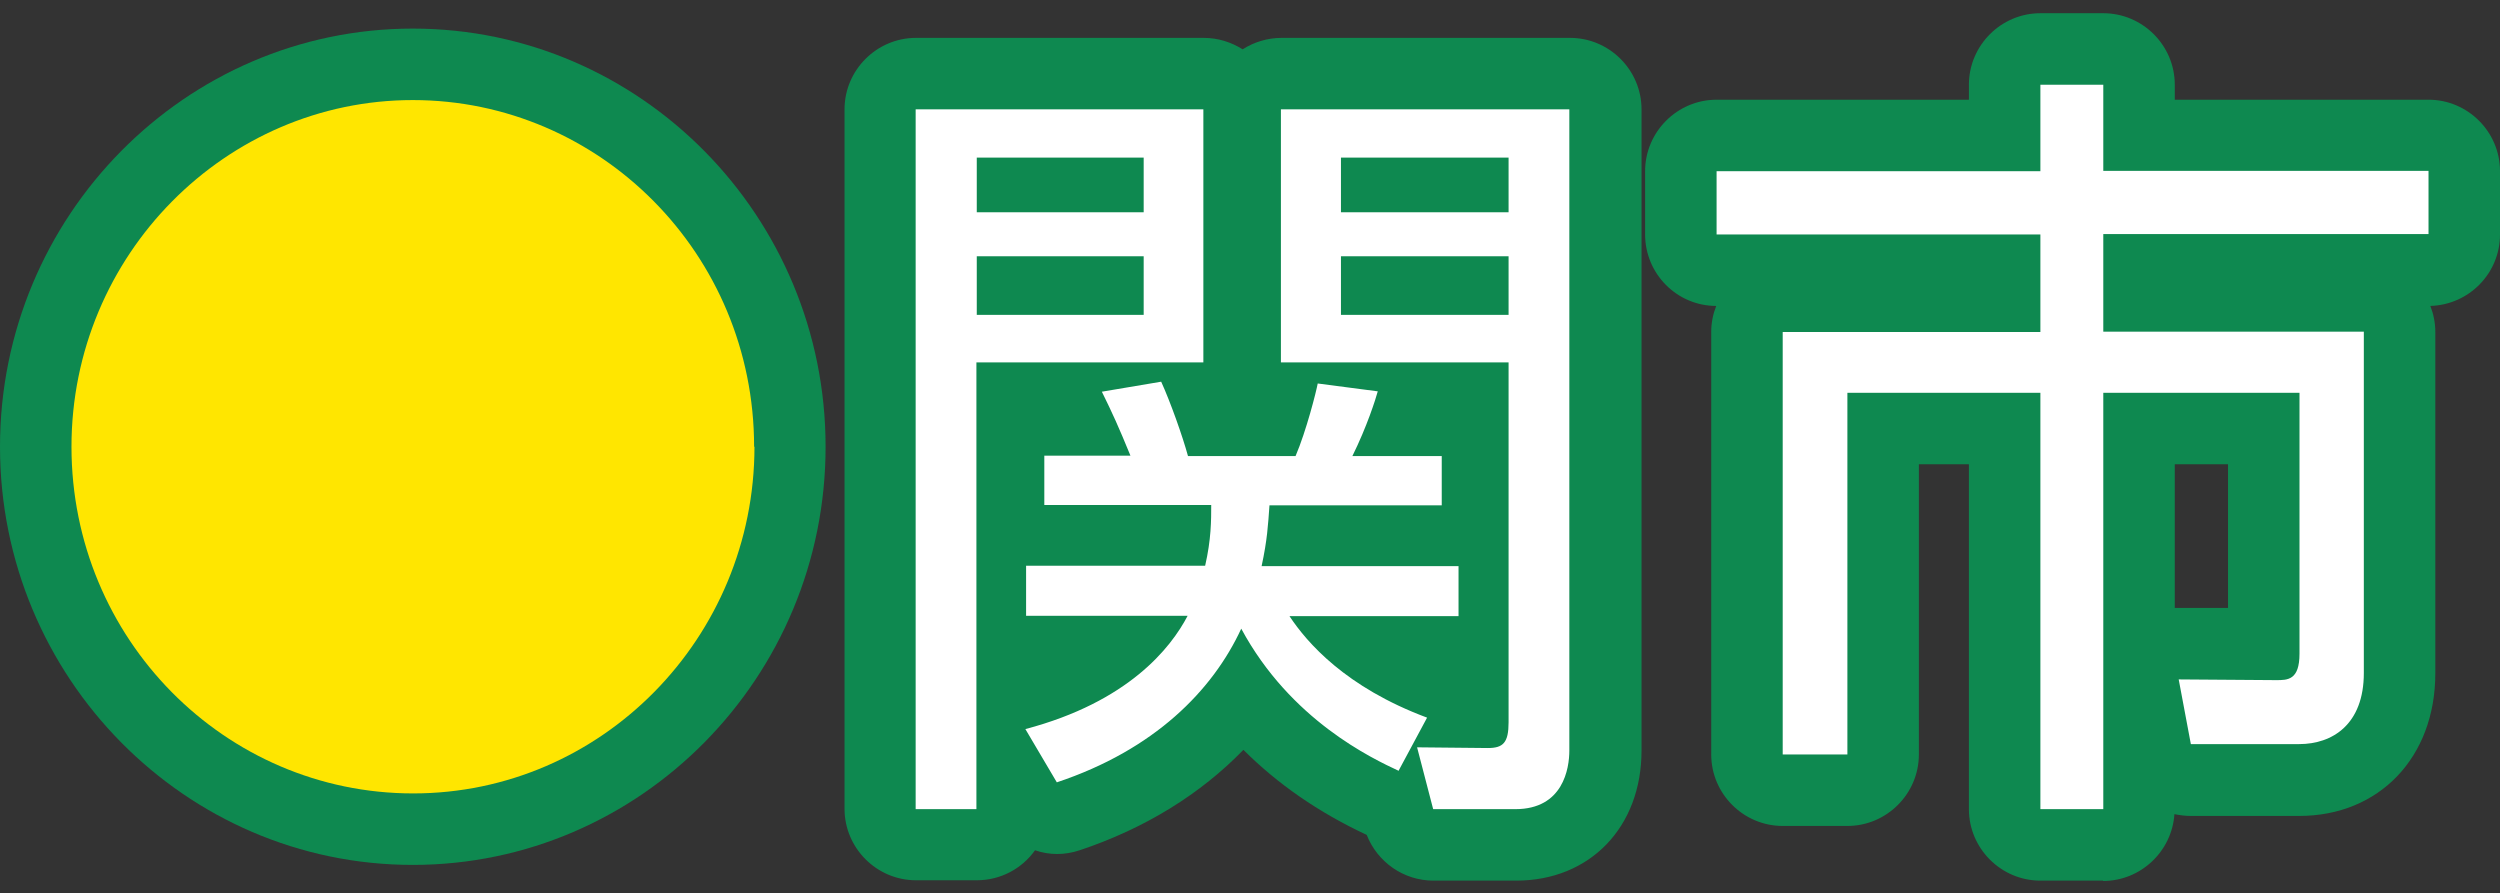 <?xml version="1.0" encoding="UTF-8"?>
<svg id="_レイヤー_1" data-name="レイヤー_1" xmlns="http://www.w3.org/2000/svg" version="1.1" viewBox="0 0 69.95 25">
  <rect x="0" y="0" width="69.95" height="25" fill="#333333" stroke="none"/>
  <!-- Generator: Adobe Illustrator 29.8.1, SVG Export Plug-In . SVG Version: 2.1.1 Build 2)  -->
  <defs>
    <style>
      .st0 {
        fill: #fff;
      }

      .st1 {
        fill: #ffe600;
      }

      .st2 {
        fill: #0e8950;
      }
    </style>
  </defs>
  <g>
    <g>
      <path class="st2" d="M21.11,12.5c0,5.35-4.28,9.7-9.55,9.7S2,17.87,2,12.5,6.32,2.8,11.55,2.8s9.55,4.3,9.55,9.7Z"/>
      <path class="st2" d="M11.55,24.2C5.18,24.2,0,18.95,0,12.5S5.18.8,11.55.8s11.55,5.25,11.55,11.7-5.18,11.7-11.55,11.7ZM11.55,4.8c-4.16,0-7.55,3.46-7.55,7.7s3.39,7.7,7.55,7.7,7.55-3.46,7.55-7.7-3.39-7.7-7.55-7.7Z"/>
    </g>
    <g>
      <path class="st2" d="M33.67,3.06v7.08h-6.35v12.5h-1.7V3.06h8.05ZM32,4.41h-4.67v1.53h4.67v-1.53ZM32,7.17h-4.67v1.64h4.67v-1.64ZM39.14,21.57c-.75-.35-3.03-1.42-4.41-3.98-.8,1.73-2.43,3.39-5.16,4.3l-.88-1.49c2.88-.76,4.07-2.27,4.54-3.17h-4.52v-1.4h5.01c.17-.74.17-1.27.17-1.7h-4.67v-1.38h2.41c-.34-.83-.5-1.18-.8-1.79l1.66-.28c.26.57.6,1.53.75,2.08h3.01c.3-.7.58-1.81.62-2.03l1.68.22c-.06.22-.3.98-.71,1.81h2.5v1.38h-4.82c-.04.55-.06.96-.22,1.7h5.51v1.4h-4.73c.49.74,1.57,1.99,3.85,2.84l-.8,1.49ZM43.91,3.06v17.94c0,.5-.17,1.64-1.51,1.64h-2.3l-.45-1.73,1.98.02c.43,0,.58-.15.58-.72v-10.07h-6.37V3.06h8.07ZM42.21,4.41h-4.69v1.53h4.69v-1.53ZM42.21,7.17h-4.69v1.64h4.69v-1.64Z"/>
      <path class="st2" d="M42.41,24.64h-2.3c-.84,0-1.57-.52-1.87-1.28-1.35-.63-2.5-1.43-3.45-2.38-1.19,1.23-2.75,2.2-4.58,2.81-.42.14-.85.14-1.25,0-.36.51-.96.84-1.63.84h-1.7c-1.1,0-2-.9-2-2V3.06c0-1.1.9-2,2-2h8.05c.4,0,.77.12,1.09.32.31-.2.69-.32,1.09-.32h8.07c1.1,0,2,.9,2,2v17.94c0,2.14-1.44,3.64-3.51,3.64Z"/>
    </g>
    <g>
      <path class="st2" d="M58.85,2.36v2.42h9.1v1.77h-9.1v2.73h7.29v9.55c0,1.44-.88,1.99-1.81,1.99h-3.03l-.34-1.81,2.73.02c.32,0,.65,0,.65-.74v-7.3h-5.49v11.65h-1.76v-11.65h-5.4v10.12h-1.81v-11.82h7.21v-2.73h-9.06v-1.77h9.06v-2.42h1.76Z"/>
      <path class="st2" d="M58.85,24.64h-1.76c-1.1,0-2-.9-2-2v-9.65h-1.4v8.12c0,1.1-.9,2-2,2h-1.81c-1.1,0-2-.9-2-2v-11.82c0-.26.05-.5.14-.73-1.1,0-1.99-.9-1.99-2v-1.77c0-1.1.9-2,2-2h7.06v-.42c0-1.1.9-2,2-2h1.76c1.1,0,2,.9,2,2v.42h7.1c1.1,0,2,.9,2,2v1.77c0,1.09-.87,1.97-1.95,2,.09.23.14.47.14.73v9.55c0,2.35-1.57,3.99-3.81,3.99h-3.03c-.16,0-.31-.02-.46-.05-.07,1.04-.94,1.87-2,1.87ZM60.96,17.01h1.38s0-4.02,0-4.02h-1.49v4.02s.07,0,.11,0Z"/>
    </g>
  </g>
  <g>
    <path class="st1" d="M21.11,12.5c0,5.35-4.28,9.7-9.55,9.7S2,17.87,2,12.5,6.32,2.8,11.55,2.8s9.55,4.3,9.55,9.7Z"/>
    <path class="st0" d="M33.67,3.06v7.08h-6.35v12.5h-1.7V3.06h8.05ZM32,4.41h-4.67v1.53h4.67v-1.53ZM32,7.17h-4.67v1.64h4.67v-1.64ZM39.14,21.57c-.75-.35-3.03-1.42-4.41-3.98-.8,1.73-2.43,3.39-5.16,4.3l-.88-1.49c2.88-.76,4.07-2.27,4.54-3.17h-4.52v-1.4h5.01c.17-.74.17-1.27.17-1.7h-4.67v-1.38h2.41c-.34-.83-.5-1.18-.8-1.79l1.66-.28c.26.57.6,1.53.75,2.08h3.01c.3-.7.58-1.81.62-2.03l1.68.22c-.06.22-.3.98-.71,1.81h2.5v1.38h-4.82c-.04.55-.06.96-.22,1.7h5.51v1.4h-4.73c.49.74,1.57,1.99,3.85,2.84l-.8,1.49ZM43.91,3.06v17.94c0,.5-.17,1.64-1.51,1.64h-2.3l-.45-1.73,1.98.02c.43,0,.58-.15.58-.72v-10.07h-6.37V3.06h8.07ZM42.21,4.41h-4.69v1.53h4.69v-1.53ZM42.21,7.17h-4.69v1.64h4.69v-1.64Z"/>
    <path class="st0" d="M58.85,2.36v2.42h9.1v1.77h-9.1v2.73h7.29v9.55c0,1.44-.88,1.99-1.81,1.99h-3.03l-.34-1.81,2.73.02c.32,0,.65,0,.65-.74v-7.3h-5.49v11.65h-1.76v-11.65h-5.4v10.12h-1.81v-11.82h7.21v-2.73h-9.06v-1.77h9.06v-2.42h1.76Z"/>
  </g>
</svg>